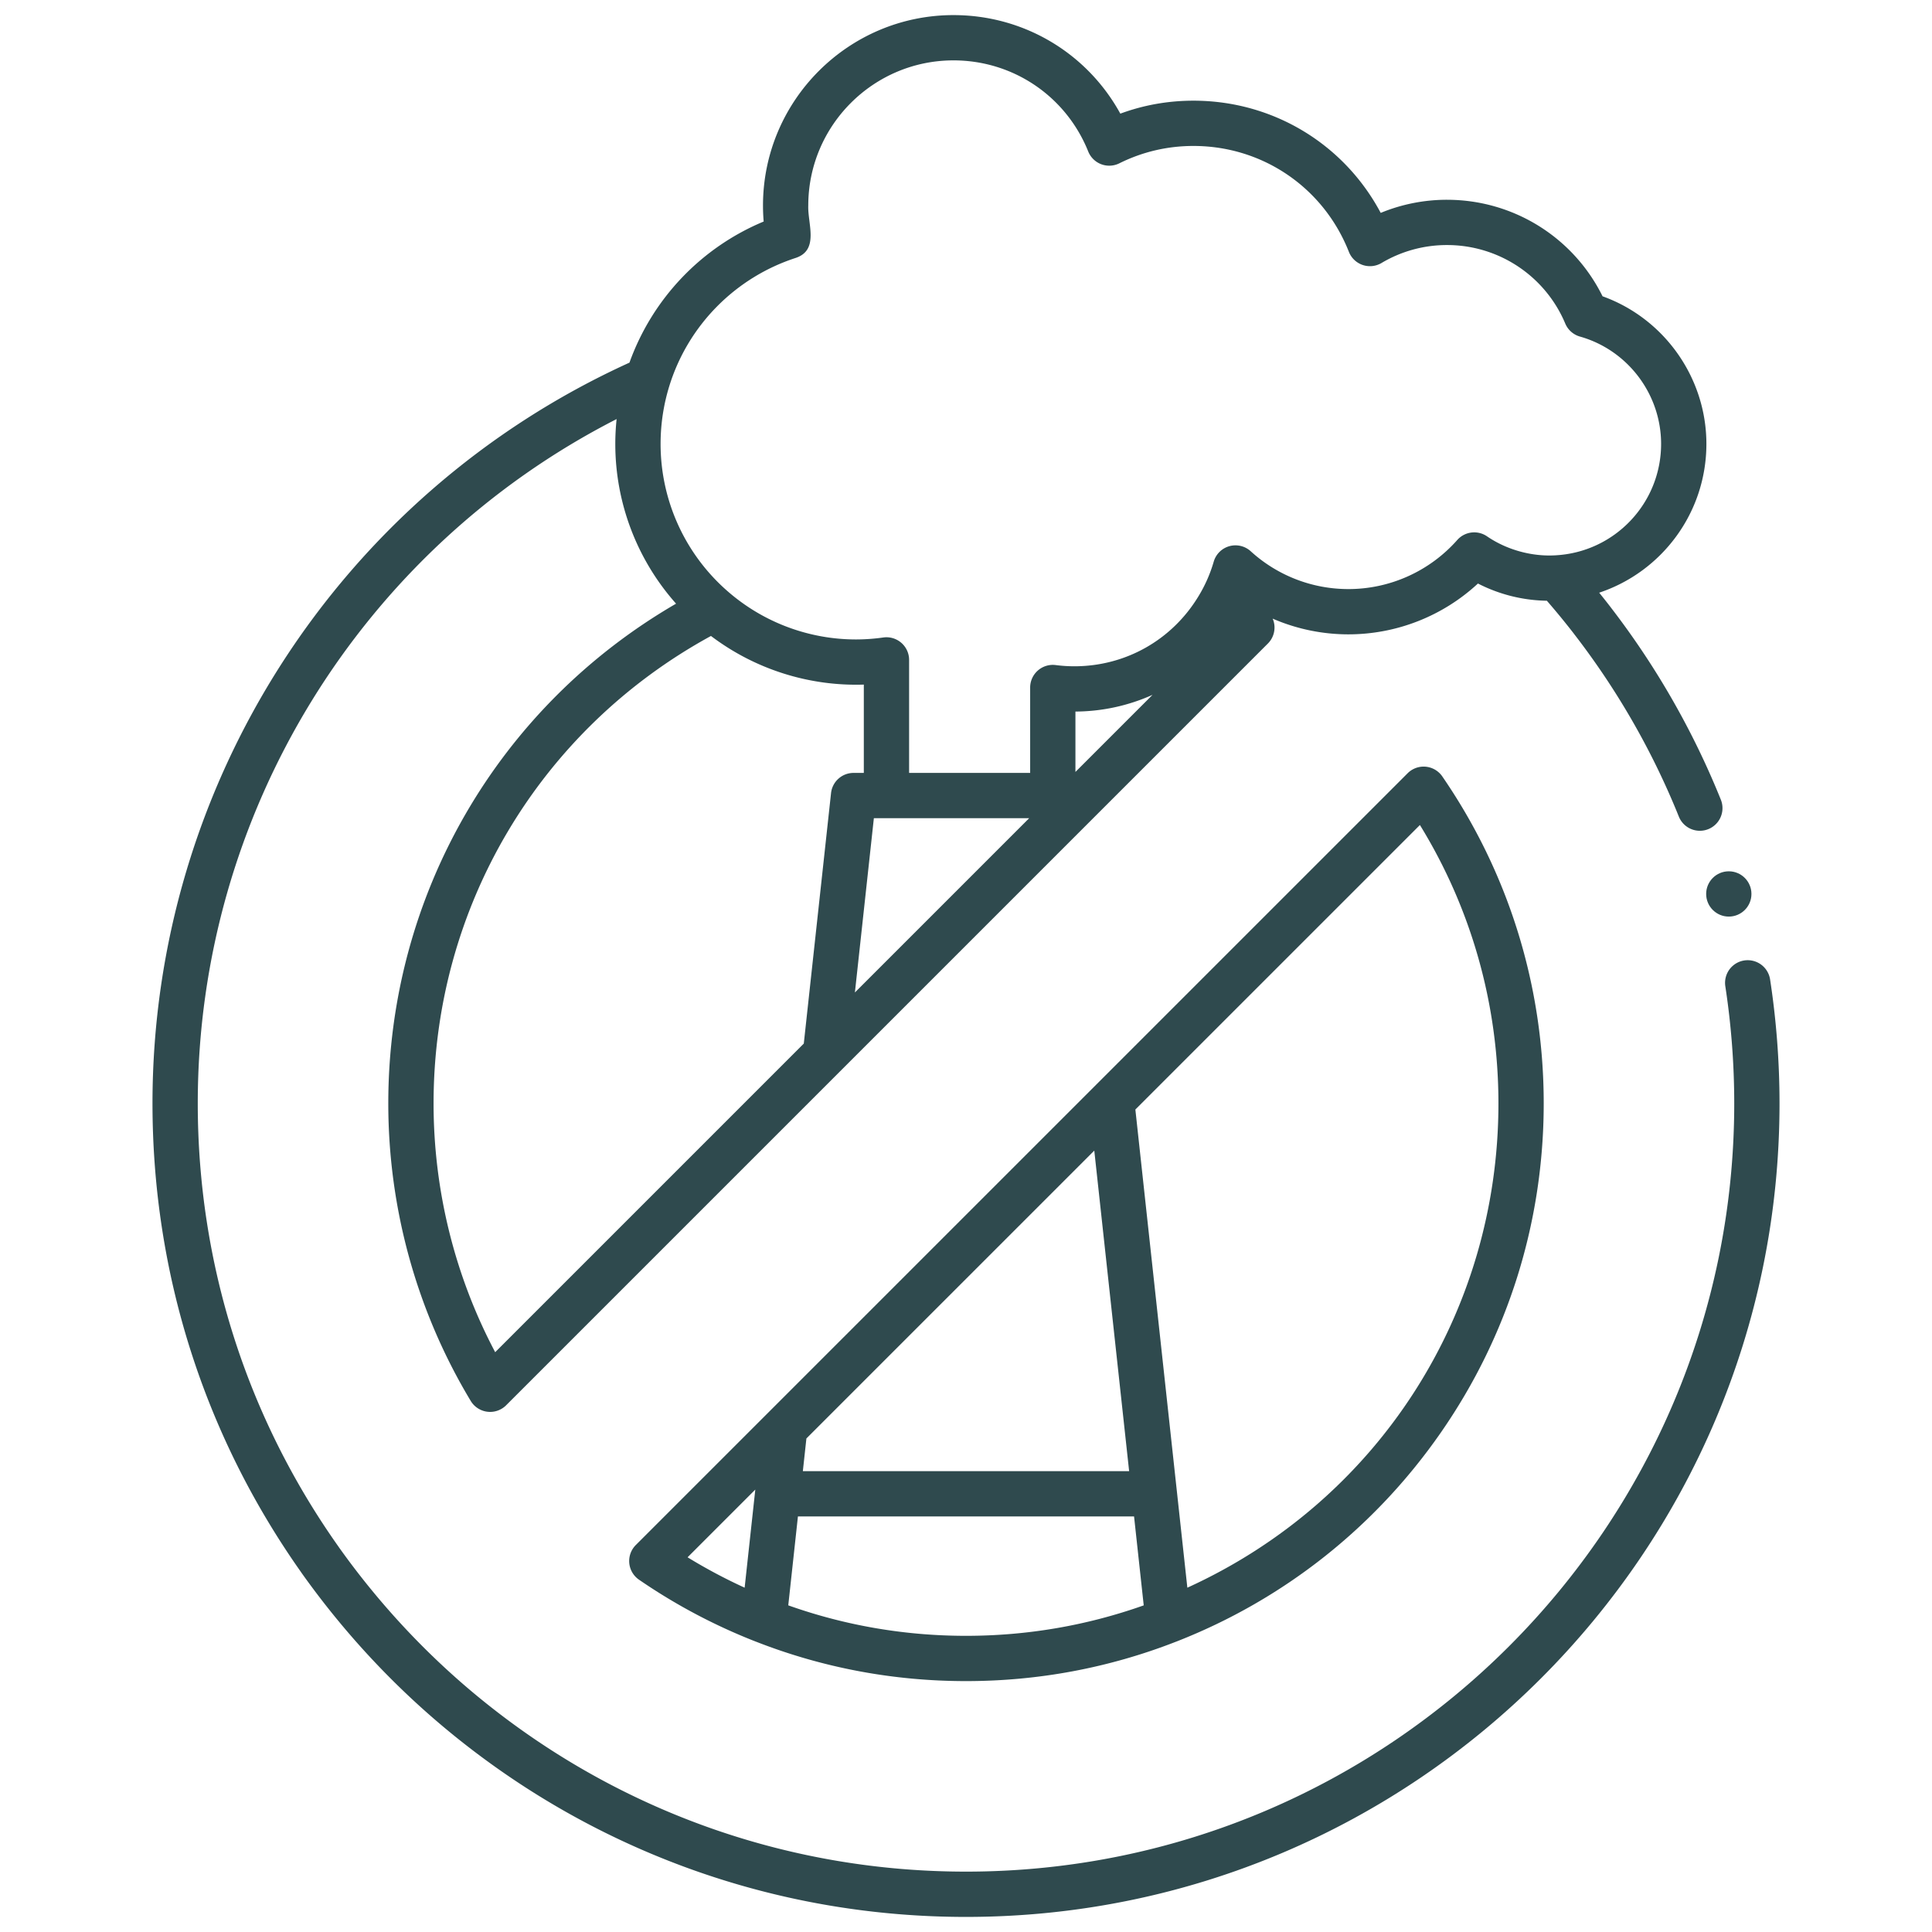 <svg class="" xml:space="preserve" style="enable-background:new 0 0 512 512" viewBox="0 0 512 512" y="0" x="0" height="512" width="512" xmlns:xlink="http://www.w3.org/1999/xlink" version="1.1" xmlns="http://www.w3.org/2000/svg"><g><circle class="" data-original="#000000" opacity="1" fill="#2f4a4e" r="6" cy="236.905" cx="458.15"></circle><path class="" data-original="#000000" opacity="1" fill="#2f4a4e" d="M469.079 259.471a6.001 6.001 0 0 0-11.862 1.82 205.805 205.805 0 0 1 2.373 31.119C459.59 404.67 368.26 496 256 496c-22.89 0-45.365-3.774-66.8-11.217-20.668-7.184-39.977-17.632-57.39-31.053l-.117-.092c-15.948-12.292-30.04-26.964-41.885-43.608a5.672 5.672 0 0 0-.139-.205c-24.375-34.463-37.258-75.064-37.258-117.415 0-76.775 43.195-146.715 110.996-181.352a64.146 64.146 0 0 0-.347 6.582 63.722 63.722 0 0 0 16.106 42.34c-47.239 27.391-76.266 77.396-76.266 132.43 0 27.838 7.556 55.105 21.85 78.854a5.995 5.995 0 0 0 5.141 2.906c1.581 0 3.11-.625 4.242-1.758l201.87-201.87a6 6 0 0 0 1.713-4.97 5.986 5.986 0 0 0-.448-1.63 50.449 50.449 0 0 0 20.093 4.167 50.524 50.524 0 0 0 34.311-13.469 41.358 41.358 0 0 0 18.264 4.562 199.29 199.29 0 0 1 7.133 8.693c.053.075.107.149.164.223a203.36 203.36 0 0 1 27.679 48.291 6 6 0 1 0 11.13-4.486 215.39 215.39 0 0 0-29.147-50.927 5.558 5.558 0 0 0-.161-.218 203.136 203.136 0 0 0-2.935-3.707c16.575-5.518 28.412-21.151 28.412-39.43 0-17.557-11.18-33.253-27.517-39.122-7.731-15.628-23.621-25.578-41.233-25.578a45.975 45.975 0 0 0-17.558 3.477c-9.71-18.257-28.552-29.736-49.622-29.736-6.703 0-13.198 1.153-19.381 3.435-8.801-16.043-25.562-26.115-44.219-26.115-27.835 0-50.48 22.645-50.48 50.48 0 1.404.061 2.815.181 4.226a63.876 63.876 0 0 0-35.569 37.395C89.938 131.059 40.411 207.815 40.411 292.413c0 44.761 13.593 87.68 39.314 124.136.049.077.101.152.153.227 12.542 17.668 27.478 33.244 44.396 46.298l.101.08c18.467 14.252 38.952 25.344 60.888 32.968 22.706 7.884 46.505 11.882 70.738 11.882 118.876 0 215.59-96.713 215.59-215.59 0-11.001-.845-22.083-2.511-32.939zm-337.85 98.875c-10.704-20.234-16.329-42.871-16.329-65.936 0-51.96 28.073-99.065 73.512-123.873a63.723 63.723 0 0 0 40.508 12.888v23.405h-2.72a6 6 0 0 0-5.965 5.351l-7.222 66.38-81.785 81.785zM231.583 216.83h41.161l-46.186 46.186zM285 204.574v-16.005a50.494 50.494 0 0 0 20.434-4.429zM210.828 68.365c6.341-2.065 3.18-9.087 3.372-13.885 0-21.218 17.262-38.48 38.48-38.48 15.8 0 29.818 9.479 35.712 24.147a6.002 6.002 0 0 0 8.238 3.136c6.146-3.054 12.757-4.603 19.65-4.603 18.303 0 34.47 11.014 41.188 28.06a6.002 6.002 0 0 0 8.656 2.954 33.844 33.844 0 0 1 17.336-4.753 33.945 33.945 0 0 1 31.351 20.809 6.001 6.001 0 0 0 3.898 3.445c12.66 3.579 21.501 15.276 21.501 28.446 0 15.7-12.267 28.666-27.964 29.521-6.317.381-12.941-1.451-18.177-5.033a6 6 0 0 0-7.881.976c-7.314 8.266-17.821 13.006-28.827 13.006a38.374 38.374 0 0 1-25.908-10.024 6 6 0 0 0-9.803 2.76 37.697 37.697 0 0 1-4.111 9.28c-7.043 11.549-19.319 18.444-32.837 18.444a39.04 39.04 0 0 1-4.937-.321 6.003 6.003 0 0 0-6.763 5.951v22.63h-32.08v-29.95a6.002 6.002 0 0 0-6.836-5.942 51.935 51.935 0 0 1-7.204.521 51.707 51.707 0 0 1-33.877-12.621 51.761 51.761 0 0 1-17.942-39.199c0-5.226.781-10.395 2.321-15.365 4.964-16.03 17.467-28.706 33.447-33.91z"></path><path class="" data-original="#000000" opacity="1" fill="#2f4a4e" d="M377.828 203.185a6.009 6.009 0 0 0-4.791 1.732l-204.54 204.53a6 6 0 0 0 .843 9.186 152.599 152.599 0 0 0 30.896 16.386c.063.024.126.048.189.07 17.703 6.915 36.399 10.421 55.575 10.421s37.86-3.502 55.571-10.41c.065-.023.13-.047.194-.072 28.365-11.092 52.582-30.224 70.033-55.329 17.861-25.694 27.302-55.878 27.302-87.288 0-31.123-9.293-61.086-26.876-86.65a6 6 0 0 0-4.396-2.575zM213.706 381.21l76.291-76.287 9.235 84.947h-86.468l.941-8.66zm-13.542 13.542-2.826 26.001a140.796 140.796 0 0 1-15.121-8.054l17.947-17.946zm8.736 30.681 2.561-23.563h89.077l2.562 23.57c-15.089 5.351-30.909 8.07-47.1 8.07s-32.019-2.721-47.1-8.077zm105.761-4.68-13.776-126.717 75.406-75.401c13.636 22.168 20.81 47.523 20.81 73.775 0 55.889-32.109 105.427-82.439 128.343z"></path></g></svg>